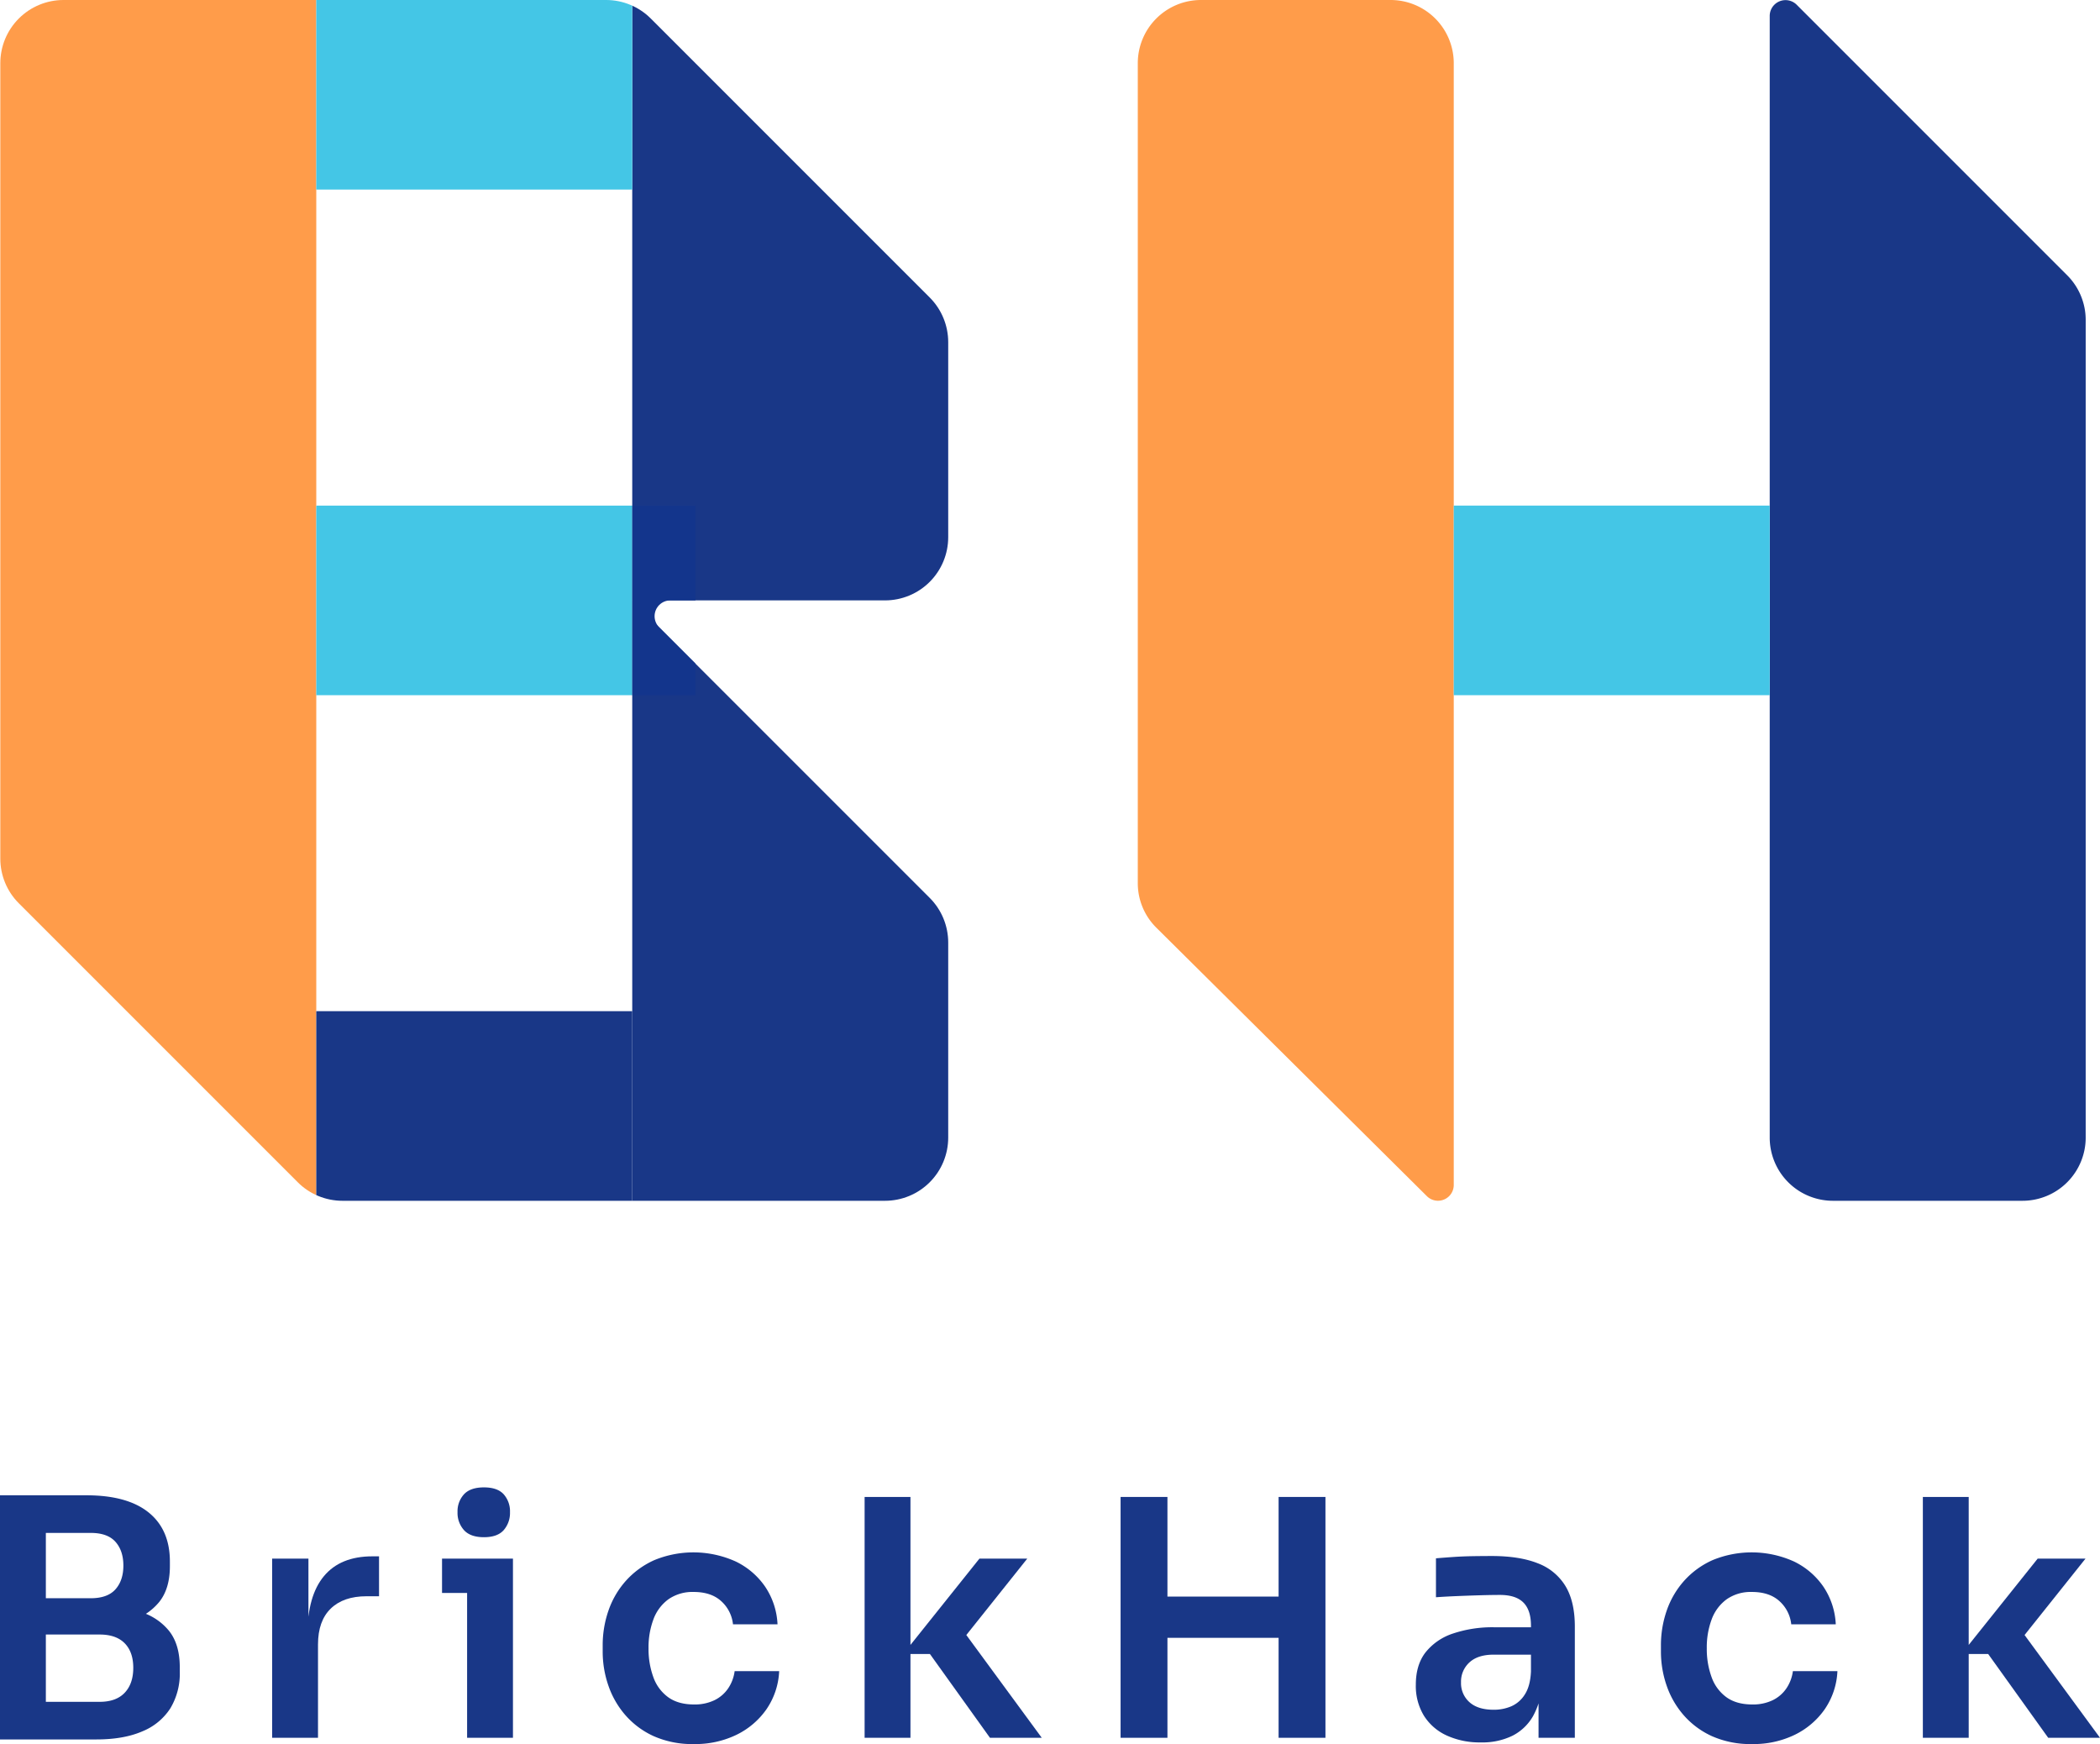<?xml version="1.0" encoding="UTF-8" standalone="no"?>
<svg
   xmlns:dc="http://purl.org/dc/elements/1.1/"
   xmlns:cc="http://creativecommons.org/ns#"
   xmlns:rdf="http://www.w3.org/1999/02/22-rdf-syntax-ns#"
   xmlns:svg="http://www.w3.org/2000/svg"
   xmlns="http://www.w3.org/2000/svg"
   xmlns:sodipodi="http://sodipodi.sourceforge.net/DTD/sodipodi-0.dtd"
   xmlns:inkscape="http://www.inkscape.org/namespaces/inkscape"
   inkscape:version="1.0 (4035a4fb49, 2020-05-01)"
   sodipodi:docname="club-logo-name.svg"
   id="svg54"
   version="1.1"
   viewBox="0 0 865.766 718.967"
   height="718.967"
   width="865.766">
  <sodipodi:namedview
     inkscape:current-layer="svg54"
     inkscape:window-maximized="1"
     inkscape:window-y="-8"
     inkscape:window-x="-8"
     inkscape:cy="273.3395"
     inkscape:cx="428.4385"
     inkscape:zoom="0.70833333"
     fit-margin-bottom="0"
     fit-margin-right="0"
     fit-margin-left="0"
     fit-margin-top="0"
     showgrid="false"
     id="namedview56"
     inkscape:window-height="1017"
     inkscape:window-width="1920"
     inkscape:pageshadow="2"
     inkscape:pageopacity="0"
     guidetolerance="10"
     gridtolerance="10"
     objecttolerance="10"
     borderopacity="1"
     bordercolor="#666666"
     pagecolor="#ffffff" />
  <defs
     id="defs7">
    <style
       id="style2">
      .cls-1 {
        fill: none;
      }

      .cls-2 {
        clip-path: url(#clip-path);
      }

      .cls-3 {
        fill: #ff9c4a;
      }

      .cls-4 {
        fill: #193787;
      }

      .cls-5 {
        fill: #44c6e6;
      }

      .cls-6 {
        fill: #13358c;
      }
    </style>
    <clipPath
       id="clip-path">
      <path
         id="path4"
         d="m 171.69,296.243 v 327.893 a 26.052,26.052 0 0 0 7.631,18.422 l 115.002,115.002 a 26.053,26.053 0 0 0 18.422,7.631 h 223.682 a 26.053,26.053 0 0 0 26.053,-26.053 v -80.393 a 26.053,26.053 0 0 0 -7.631,-18.422 L 443.335,528.809 A 6.513,6.513 0 0 1 447.94,517.69 h 88.486 a 26.053,26.053 0 0 0 26.053,-26.053 v -80.393 a 26.053,26.053 0 0 0 -7.631,-18.422 L 439.847,277.821 a 26.052,26.052 0 0 0 -18.422,-7.631 H 197.743 A 26.053,26.053 0 0 0 171.69,296.243 Z"
         class="cls-1" />
    </clipPath>
  </defs>
  <g
     transform="translate(-171.561,-270.19)"
     id="H">
    <g
       id="g31">
      <g
         id="g23"
         clip-path="url(#clip-path)"
         class="cls-2">
        <polygon
           id="polygon9"
           points="301.953,270.19 301.953,765.19 171.69,634.927 171.69,270.19 "
           class="cls-3" />
        <polygon
           id="polygon11"
           points="432.216,517.69 432.216,270.19 562.479,400.453 562.479,517.69 "
           class="cls-4" />
        <polygon
           id="polygon13"
           points="432.216,765.19 432.216,517.69 562.479,647.953 562.479,765.19 "
           class="cls-4" />
        <rect
           id="rect15"
           height="78.158"
           width="130.263"
           y="270.19"
           x="301.953"
           class="cls-5" />
        <rect
           id="rect17"
           height="78.158"
           width="130.263"
           y="687.032"
           x="301.953"
           class="cls-4" />
        <rect
           id="rect19"
           height="78.158"
           width="130.263"
           y="478.611"
           x="301.953"
           class="cls-5" />
        <rect
           id="rect21"
           height="78.158"
           width="26.053"
           y="478.611"
           x="432.216"
           class="cls-6" />
      </g>
      <path
         id="path25"
         d="M 759.825,763.287 648.268,652.595 a 25.81,25.81 0 0 1 -7.631,-18.321 V 296.243 A 26.053,26.053 0 0 1 666.69,270.19 h 78.158 A 26.053,26.053 0 0 1 770.9,296.243 v 462.432 a 6.498,6.498 0 0 1 -11.075,4.613 z"
         class="cls-3" />
      <path
         id="path27"
         d="m 912.282,272.15 111.514,111.514 a 26.053,26.053 0 0 1 7.631,18.422 v 337.051 a 26.053,26.053 0 0 1 -26.053,26.053 H 927.216 A 26.053,26.053 0 0 1 901.164,739.137 V 276.756 a 6.513,6.513 0 0 1 11.119,-4.606 z"
         class="cls-4" />
      <rect
         id="rect29"
         height="78.158"
         width="130.263"
         y="478.611"
         x="770.9"
         class="cls-5" />
    </g>
    <g
       id="g51">
      <path
         id="path33"
         d="m 171.561,987.241 v -100.64 h 18.904 v 100.64 z m 16.184,-46.376 v -11.832 h 21.216 q 6.936,0 10.2,-3.672 3.264,-3.672 3.264,-9.792 0,-6.12 -3.264,-9.792 -3.264,-3.672 -10.2,-3.672 h -21.216 v -15.504 h 19.448 q 16.862,0 25.636,7.072 8.772,7.072 8.772,20.264 v 1.904 q 0,9.249 -4.42,14.756 a 24.22,24.22 0 0 1 -12.172,7.888 60.725,60.725 0 0 1 -17.816,2.38 z m 0,46.376 v -15.504 h 24.888 q 6.799,0 10.336,-3.74 3.535,-3.738 3.536,-10.268 0,-6.527 -3.536,-10.132 -3.538,-3.602 -10.336,-3.604 h -24.888 v -11.832 h 23.528 a 60.971,60.971 0 0 1 17.748,2.381 24.058,24.058 0 0 1 12.24,7.955 q 4.418,5.578 4.42,14.961 v 1.903 a 27.756,27.756 0 0 1 -3.876,15.028 24.78,24.78 0 0 1 -11.56,9.52 q -7.685,3.334 -18.972,3.332 z"
         class="cls-4" />
      <path
         id="path35"
         d="m 283.76,986.561 v -73.848 h 14.96 v 31.279 h -0.408 q 0,-15.911 6.8,-24.071 6.798,-8.161 19.992,-8.16 h 2.72 v 16.456 h -5.168 q -9.521,0 -14.756,5.1 -5.237,5.101 -5.236,14.756 v 38.488 z"
         class="cls-4" />
      <path
         id="path37"
         d="m 353.798,926.857 v -14.143 h 29.24 v 14.143 z m 17.272,-22.984 q -5.578,0 -8.228,-2.924 a 10.612,10.612 0 0 1 -2.652,-7.412 10.368,10.368 0 0 1 2.652,-7.344 q 2.652,-2.856 8.228,-2.855 5.576,9e-4 8.16,2.855 a 10.535,10.535 0 0 1 2.584,7.344 10.785,10.785 0 0 1 -2.584,7.412 q -2.584,2.927 -8.16,2.924 z m -6.936,82.689 v -73.848 h 18.904 v 73.848 z"
         class="cls-4" />
      <path
         id="path39"
         d="m 457.702,989.145 a 39.144,39.144 0 0 1 -16.66,-3.264 34.37,34.37 0 0 1 -11.696,-8.704 36.571,36.571 0 0 1 -7.004,-12.24 42.764,42.764 0 0 1 -2.312,-13.872 v -2.584 a 43.493,43.493 0 0 1 2.38,-14.348 36.075,36.075 0 0 1 7.14,-12.24 34.755,34.755 0 0 1 11.764,-8.568 42.317,42.317 0 0 1 33.524,0.544 31.009,31.009 0 0 1 12.172,10.404 30.221,30.221 0 0 1 5.1,15.504 h -18.36 a 14.913,14.913 0 0 0 -4.828,-9.52 q -4.151,-3.806 -11.356,-3.809 a 17.334,17.334 0 0 0 -10.404,2.992 17.84,17.84 0 0 0 -6.188,8.229 32.996,32.996 0 0 0 -2.04,12.035 33.72,33.72 0 0 0 1.972,11.832 17.369,17.369 0 0 0 6.12,8.297 q 4.146,2.993 10.676,2.991 a 18.654,18.654 0 0 0 8.432,-1.768 14.459,14.459 0 0 0 5.644,-4.896 16.51,16.51 0 0 0 2.652,-7.071 h 18.36 a 30.085,30.085 0 0 1 -5.236,15.708 32.245,32.245 0 0 1 -12.376,10.54 38.863,38.863 0 0 1 -17.476,3.808 z"
         class="cls-4" />
      <path
         id="path41"
         d="m 528.013,986.561 v -99.28 h 18.904 v 99.28 z m 51.68,0 -24.753,-34.544 h -11.016 l 31.416,-39.304 h 19.72 l -28.968,36.312 0.408,-9.52 34.544,47.056 z"
         class="cls-4" />
      <path
         id="path43"
         d="m 633.547,986.561 v -99.28 h 19.312 v 99.28 z m 15.776,-41.208 v -17 h 52.904 v 17 z m 49.368,41.208 v -99.28 h 19.312 v 99.28 z"
         class="cls-4" />
      <path
         id="path45"
         d="m 782.058,988.465 a 32.639,32.639 0 0 1 -14.076,-2.856 21.731,21.731 0 0 1 -9.384,-8.16 23.535,23.535 0 0 1 -3.332,-12.784 q 0,-8.159 4.012,-13.327 a 24.009,24.009 0 0 1 11.288,-7.752 51.028,51.028 0 0 1 17.068,-2.584 H 804.77 v 11.287 h -17.408 q -6.528,0 -9.996,3.196 a 10.688,10.688 0 0 0 -3.468,8.229 10.468,10.468 0 0 0 3.468,8.159 q 3.468,3.13 9.996,3.129 a 18.281,18.281 0 0 0 7.276,-1.429 12.505,12.505 0 0 0 5.576,-4.896 q 2.243,-3.469 2.516,-9.452 l 4.624,5.304 a 31.406,31.406 0 0 1 -3.74,13.057 20.418,20.418 0 0 1 -8.432,8.092 28.244,28.244 0 0 1 -13.124,2.788 z m 23.8,-1.904 V 964.664 H 802.73 v -24.344 q 0,-6.391 -3.128,-9.52 -3.13,-3.127 -9.656,-3.128 -3.401,0 -8.16,0.136 -4.762,0.138 -9.588,0.34 -4.83,0.203 -8.636,0.477 v -16.049 q 3.127,-0.271 7.072,-0.544 3.943,-0.271 8.092,-0.34 4.147,-0.067 7.82,-0.067 11.424,0 18.972,2.991 a 22.66,22.66 0 0 1 11.424,9.385 q 3.877,6.394 3.876,16.728 v 45.832 z"
         class="cls-4" />
      <path
         id="path47"
         d="m 893.986,989.145 a 39.144,39.144 0 0 1 -16.66,-3.264 34.37,34.37 0 0 1 -11.696,-8.704 36.571,36.571 0 0 1 -7.004,-12.24 42.764,42.764 0 0 1 -2.312,-13.872 v -2.584 a 43.493,43.493 0 0 1 2.38,-14.348 36.075,36.075 0 0 1 7.14,-12.24 34.755,34.755 0 0 1 11.764,-8.568 42.317,42.317 0 0 1 33.524,0.544 31.009,31.009 0 0 1 12.172,10.404 30.222,30.222 0 0 1 5.1,15.504 h -18.36 a 14.913,14.913 0 0 0 -4.828,-9.52 q -4.151,-3.806 -11.356,-3.809 a 17.334,17.334 0 0 0 -10.404,2.992 17.84,17.84 0 0 0 -6.188,8.229 32.996,32.996 0 0 0 -2.04,12.035 33.72,33.72 0 0 0 1.972,11.832 17.368,17.368 0 0 0 6.12,8.297 q 4.146,2.993 10.676,2.991 a 18.654,18.654 0 0 0 8.432,-1.768 14.459,14.459 0 0 0 5.644,-4.896 16.509,16.509 0 0 0 2.652,-7.071 h 18.36 a 30.085,30.085 0 0 1 -5.236,15.708 32.245,32.245 0 0 1 -12.376,10.54 38.863,38.863 0 0 1 -17.476,3.807 z"
         class="cls-4" />
      <path
         id="path49"
         d="m 964.296,986.561 v -99.28 H 983.2 v 99.28 z m 51.68,0 -24.752,-34.544 h -11.016 l 31.416,-39.304 h 19.72 l -28.968,36.312 0.408,-9.52 34.544,47.056 z"
         class="cls-4" />
    </g>
  </g>
</svg>
